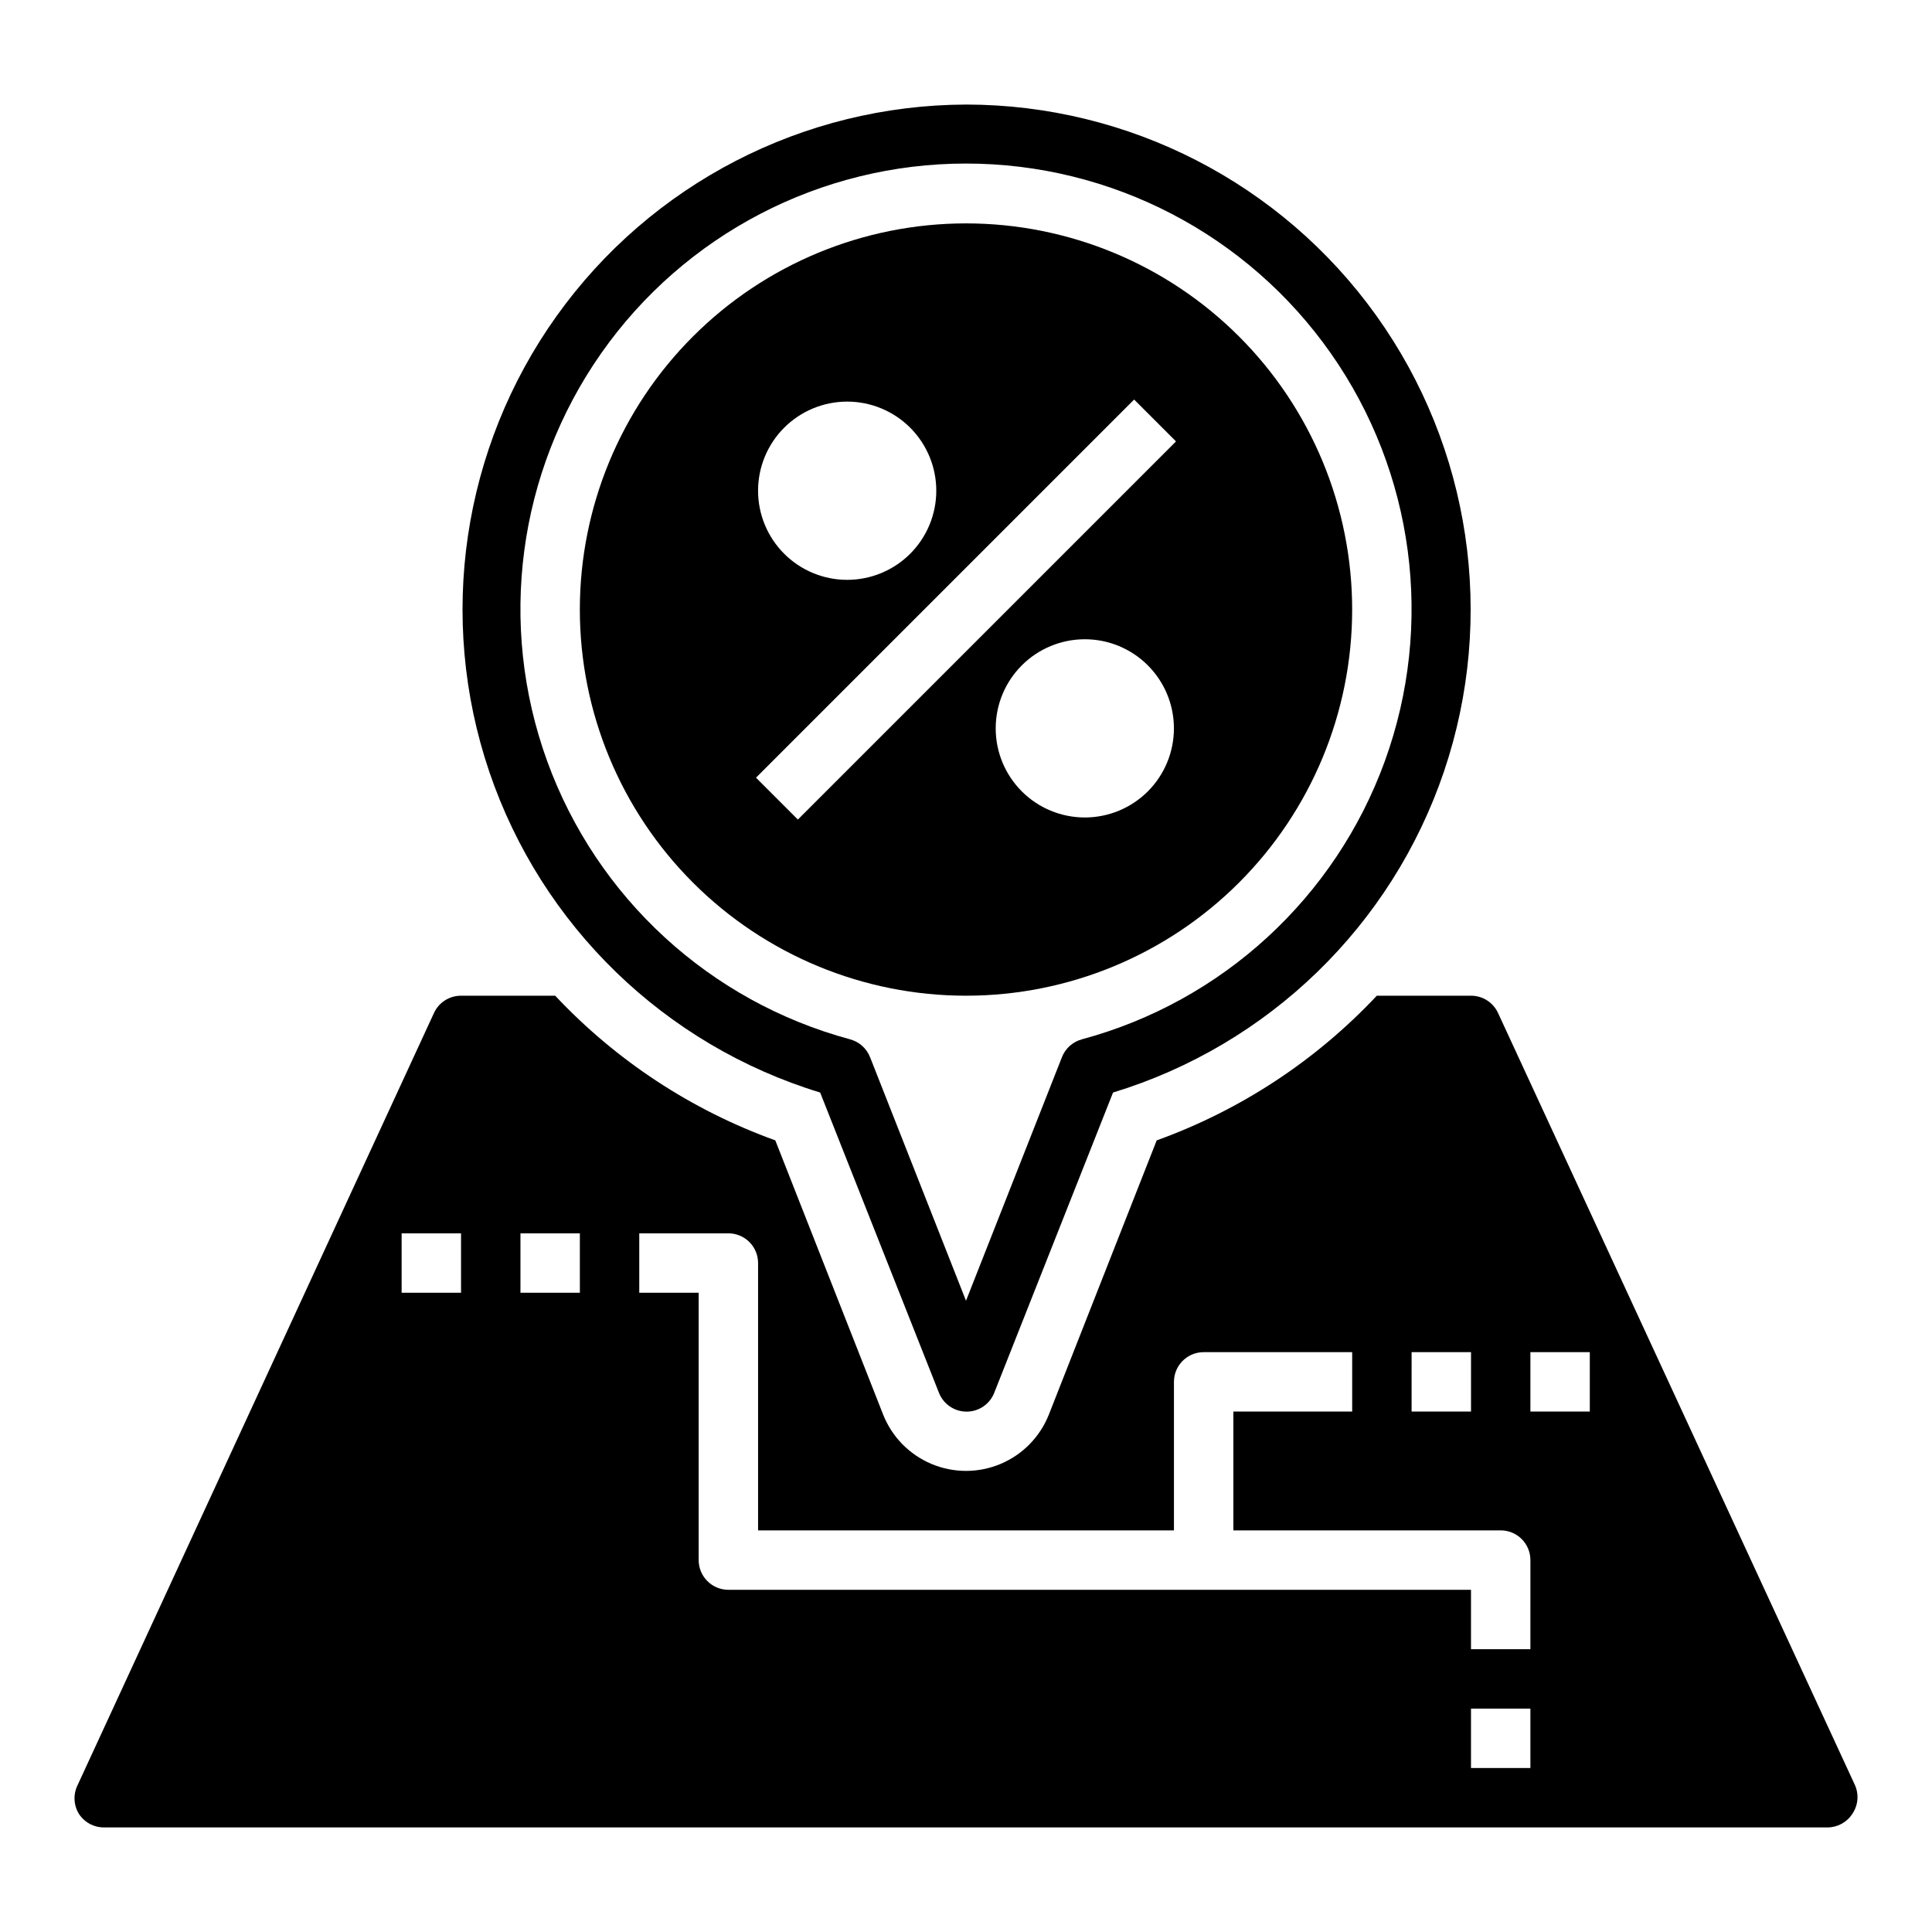 <?xml version="1.0" encoding="UTF-8"?>
<!-- Uploaded to: ICON Repo, www.iconrepo.com, Generator: ICON Repo Mixer Tools -->
<svg fill="#000000" width="800px" height="800px" version="1.1" viewBox="144 144 512 512" xmlns="http://www.w3.org/2000/svg">
 <g>
  <path d="m400 203.2c-27.145 0-53.172 10.781-72.363 29.973-19.191 19.191-29.973 45.223-29.973 72.363s10.781 53.172 29.973 72.363c19.191 19.191 45.219 29.973 72.363 29.973 27.141 0 53.168-10.781 72.359-29.973 19.195-19.191 29.977-45.223 29.977-72.363s-10.781-53.172-29.977-72.363c-19.191-19.191-45.219-29.973-72.359-29.973zm-31.488 47.23c6.262 0 12.27 2.488 16.699 6.918 4.426 4.43 6.914 10.434 6.914 16.699 0 6.262-2.488 12.27-6.914 16.699-4.43 4.43-10.438 6.918-16.699 6.918-6.266 0-12.273-2.488-16.699-6.918-4.43-4.43-6.918-10.438-6.918-16.699 0-6.266 2.488-12.27 6.918-16.699 4.426-4.43 10.434-6.918 16.699-6.918zm62.977 110.21c-6.266 0-12.273-2.488-16.699-6.914-4.43-4.43-6.918-10.438-6.918-16.699 0-6.266 2.488-12.27 6.918-16.699 4.426-4.43 10.434-6.918 16.699-6.918 6.262 0 12.27 2.488 16.699 6.918 4.426 4.43 6.914 10.434 6.914 16.699 0 6.262-2.488 12.27-6.914 16.699-4.43 4.426-10.438 6.914-16.699 6.914zm-76.043 0.551-11.098-11.098 100.21-100.21 11.098 11.098z"/>
  <path d="m540.99 412.44c-1.293-2.793-4.09-4.574-7.164-4.566h-24.957c-16.148 17.199-36.137 30.336-58.332 38.336l-28.574 72.66c-2.336 5.906-6.949 10.625-12.805 13.086-5.856 2.465-12.457 2.465-18.312 0-5.856-2.461-10.473-7.18-12.809-13.086l-28.574-72.66c-22.195-8-42.184-21.137-58.332-38.336h-24.953c-3.078-0.008-5.875 1.773-7.164 4.566l-94.465 204.67c-1.242 2.531-1.031 5.535 0.551 7.871 1.516 2.133 3.996 3.371 6.613 3.309h456.58c2.676-0.008 5.164-1.371 6.609-3.621 1.582-2.336 1.793-5.34 0.551-7.875zm-274.81 74.152h-15.746v-15.742h15.742zm251.91 15.742h15.742v15.742l-15.746 0.004zm-220.42-15.742h-15.746v-15.742h15.742zm251.9 125.95h-15.742v-15.742h15.742zm0-31.488h-15.742v-15.742h-196.8c-4.348 0-7.875-3.527-7.875-7.875v-70.848h-15.742v-15.742h23.617c2.086 0 4.09 0.828 5.566 2.305 1.477 1.477 2.305 3.481 2.305 5.566v70.848h110.21v-39.359c0-4.348 3.527-7.871 7.875-7.871h39.359v15.742h-31.488v31.488h70.848c2.086 0 4.09 0.828 5.566 2.305 1.477 1.477 2.305 3.481 2.305 5.566zm15.742-62.977h-15.742v-15.742h15.742z"/>
  <path d="m400 171.71c-43.074 0.129-83.453 20.98-108.49 56.031-25.039 35.051-31.676 80.008-17.836 120.8 13.844 40.789 46.477 72.422 87.676 84.992l31.488 79.586c1.188 3.004 4.09 4.977 7.32 4.977s6.133-1.973 7.32-4.977l31.488-79.586c41.234-12.582 73.883-44.258 87.707-85.094 13.82-40.836 7.125-85.828-17.988-120.87-25.117-35.043-65.574-55.836-108.68-55.863zm30.699 247.73v-0.004c-2.406 0.652-4.363 2.402-5.273 4.723l-25.426 64.551-25.426-64.551h-0.004c-0.91-2.32-2.867-4.07-5.273-4.723-37.184-10.012-67.148-37.527-80.289-73.723-13.145-36.195-7.809-76.527 14.293-108.06 22.102-31.535 58.188-50.312 96.699-50.312 38.508 0 74.598 18.777 96.695 50.312 22.102 31.535 27.438 71.867 14.297 108.06-13.145 36.195-43.109 63.711-80.293 73.723z"/>
 </g>
</svg>